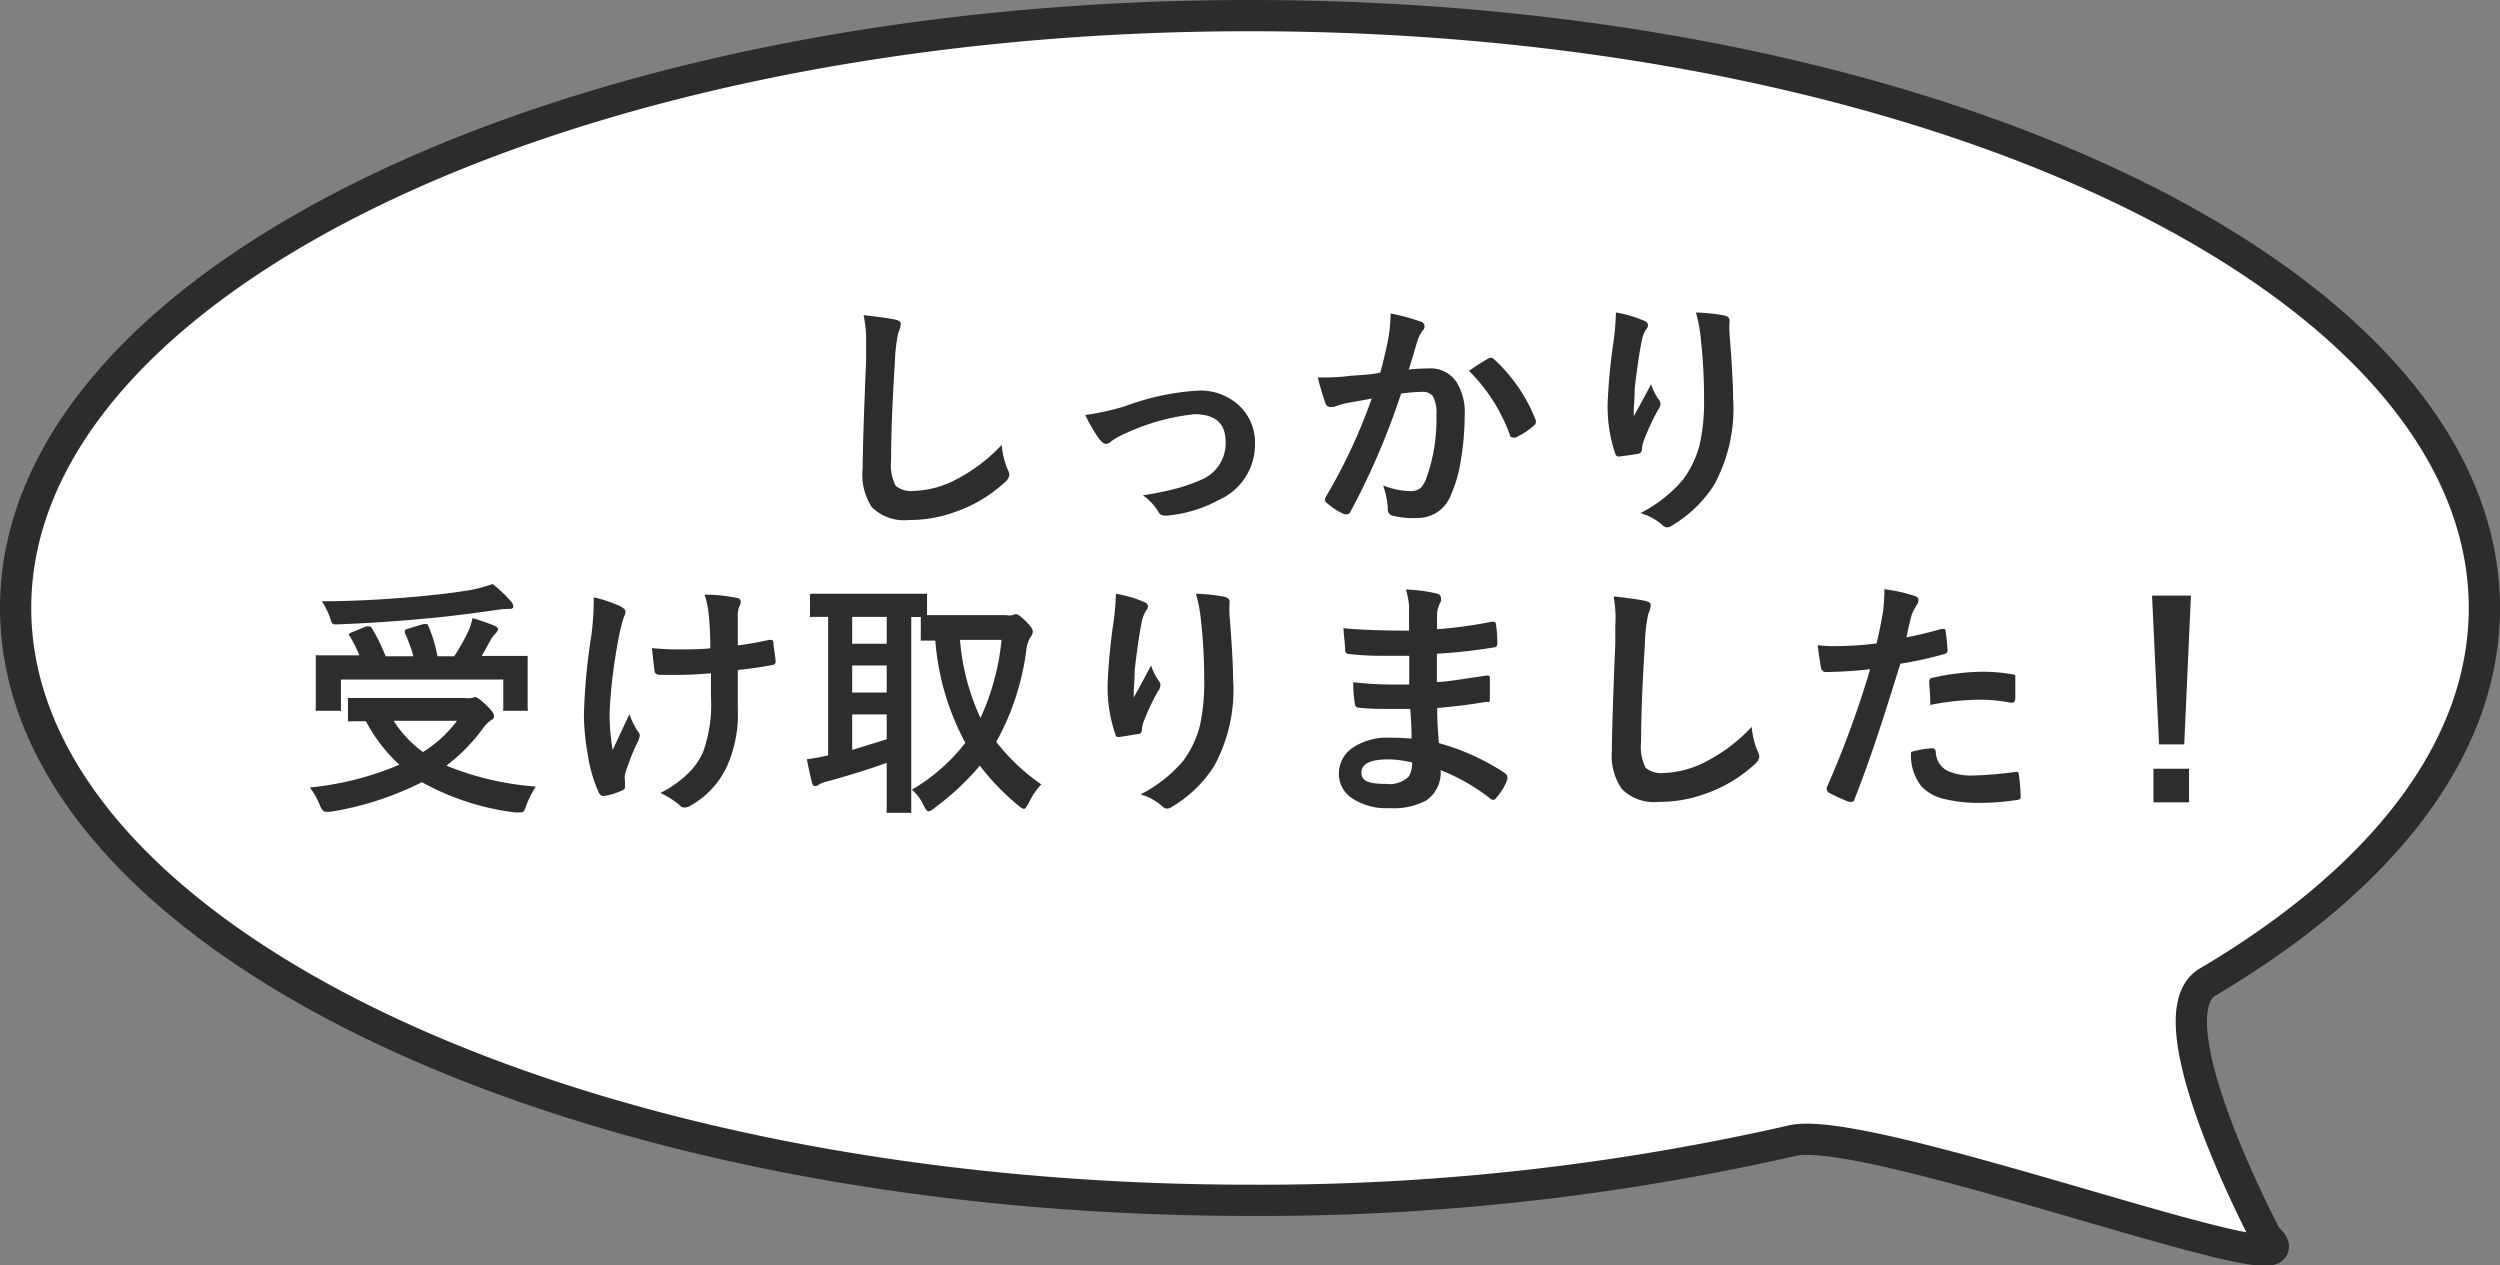 <svg xmlns="http://www.w3.org/2000/svg" viewBox="0 0 160 80.99"><rect x="0" y="0" width="160" height="80.99" fill="#808080" stroke="none"/><defs><style>.cls-1{fill:#fff;stroke:#2c2d2b;stroke-miterlimit:10;stroke-width:2px;fill-rule:evenodd;}.cls-2{fill:#2d2d2b;}</style></defs><g id="レイヤー_2" data-name="レイヤー 2"><g id="レイヤー_1-2" data-name="レイヤー 1"><path class="cls-1" d="M80,1C36.37,1,1,18,1,38.91S36.37,76.82,80,76.82A153,153,0,0,0,114.71,73c5-1.17,34.71,10.09,30.35,6.19,0,0-7.51-14.13-3.77-16.34C152.36,56.31,159,48,159,38.91,159,18,123.63,1,80,1Z"/><path class="cls-2" d="M55.27,20.17c1,.11,1.68.21,2,.28s.38.17.38.31a1.87,1.87,0,0,1-.16.53,10.81,10.81,0,0,0-.22,1.95c-.16,2.46-.24,4.53-.24,6.19a3,3,0,0,0,.29,1.66,1.58,1.58,0,0,0,1.18.33,6.29,6.29,0,0,0,2.8-.79,10.73,10.73,0,0,0,2.81-2.16A5.22,5.22,0,0,0,64.47,30a1.12,1.12,0,0,1,.13.39.78.78,0,0,1-.32.5,9,9,0,0,1-3.11,1.86,8.52,8.52,0,0,1-3,.53,2.93,2.93,0,0,1-2.37-.82A3.75,3.75,0,0,1,55.21,30c0-1,.07-3.3.22-6.92,0-.54,0-.91,0-1.1A7.76,7.76,0,0,0,55.27,20.17Z"/><path class="cls-2" d="M69.46,26.56A17.1,17.1,0,0,0,72,26a15.91,15.91,0,0,1,4.67-1,3.62,3.62,0,0,1,2.77,1.09,3.25,3.25,0,0,1,.88,2.33A3.88,3.88,0,0,1,78,32,8.51,8.51,0,0,1,74.68,33l-.17,0a.42.42,0,0,1-.37-.24,3.38,3.38,0,0,0-1-1.06,20.33,20.33,0,0,0,2.17-.44A10.89,10.89,0,0,0,77,30.65a2.52,2.52,0,0,0,1.44-2.38c0-1.18-.67-1.76-2-1.76A13.92,13.92,0,0,0,72,27.75a4.78,4.78,0,0,0-.89.5.53.53,0,0,1-.32.16c-.12,0-.26-.1-.42-.29A9.58,9.58,0,0,1,69.46,26.56Z"/><path class="cls-2" d="M88.34,23.84c.16-.57.32-1.25.48-2A10.47,10.47,0,0,0,89,20.06a13.55,13.55,0,0,1,1.91.52.31.31,0,0,1,.26.32.3.3,0,0,1-.11.24,2.34,2.34,0,0,0-.32.61q-.12.36-.3,1c-.12.4-.21.7-.28.9a12.39,12.39,0,0,1,1.25-.07,2,2,0,0,1,1.8.86,3.62,3.62,0,0,1,.53,2.1,17.7,17.7,0,0,1-.26,3,8.56,8.56,0,0,1-.61,2.11,2.26,2.26,0,0,1-2.16,1.5A5.34,5.34,0,0,1,89.11,33a.4.4,0,0,1-.29-.44,5.35,5.35,0,0,0-.3-1.49,4.9,4.9,0,0,0,1.76.36.94.94,0,0,0,.65-.21,1.79,1.79,0,0,0,.37-.65,11.11,11.11,0,0,0,.63-4,2.31,2.31,0,0,0-.22-1.21.81.81,0,0,0-.7-.28,11,11,0,0,0-1.34.11,46.67,46.67,0,0,1-3.22,7.52c-.06.13-.14.2-.23.2a.41.41,0,0,1-.18,0,4.35,4.35,0,0,1-1.11-.71.28.28,0,0,1-.07-.41,35.57,35.57,0,0,0,2.93-6.28l-1.56.28a5.14,5.14,0,0,0-.88.26l-.2,0a.32.32,0,0,1-.32-.25,16,16,0,0,1-.49-1.64c.59,0,1.29,0,2.11-.11C87,24,87.66,24,88.34,23.84Zm5.7-.12a14.67,14.67,0,0,1,1.29-.82l.11,0a.34.34,0,0,1,.2.11,10.39,10.39,0,0,1,2.65,3.89.3.3,0,0,1,0,.14.24.24,0,0,1-.1.18A4.81,4.81,0,0,1,97,28a.35.35,0,0,1-.17,0,.19.19,0,0,1-.2-.17A11.08,11.08,0,0,0,94,23.72Z"/><path class="cls-2" d="M103.42,20a8.06,8.06,0,0,1,1.74.5c.2.07.31.18.31.32a.4.4,0,0,1-.11.25,2,2,0,0,0-.29.75q-.22,1.07-.45,3.06c0,.7-.06,1.15-.06,1.36s0,.27,0,.4c.38-.68.75-1.37,1.11-2.05a3.72,3.72,0,0,0,.5,1,.37.37,0,0,1,.1.26.69.69,0,0,1-.16.39,15.1,15.1,0,0,0-.94,2.05,2,2,0,0,0-.09.49.25.25,0,0,1-.2.25c-.2.05-.63.11-1.28.19-.11,0-.18-.05-.23-.21a9.38,9.38,0,0,1-.48-3.24,37.58,37.58,0,0,1,.39-4A18.1,18.1,0,0,0,103.42,20Zm5.12,0a11.57,11.57,0,0,1,1.82.19q.33.09.33.3a.76.76,0,0,1,0,.14,5.65,5.65,0,0,0,0,.73c.16,2,.23,3.39.23,4.13a10.2,10.2,0,0,1-1.22,5.55A8.15,8.15,0,0,1,107,33.64a.56.56,0,0,1-.32.11.5.5,0,0,1-.33-.18,3.53,3.53,0,0,0-1.36-.73,8.89,8.89,0,0,0,2.72-2.14,6.47,6.47,0,0,0,1.07-2.25,12.54,12.54,0,0,0,.28-2.86,34.61,34.61,0,0,0-.2-3.82A9.58,9.58,0,0,0,108.54,20Z"/><path class="cls-2" d="M34.29,50.34a6.48,6.48,0,0,0-.61,1.21,1.57,1.57,0,0,1-.16.37.24.24,0,0,1-.2.07L33,52a16.44,16.44,0,0,1-6-1.94,19.93,19.93,0,0,1-5.84,1.89,1.87,1.87,0,0,1-.34,0c-.12,0-.24-.14-.35-.42a5,5,0,0,0-.64-1.13,19.44,19.44,0,0,0,5.73-1.46,10.21,10.21,0,0,1-2.14-2.78l-1,0a.22.22,0,0,1-.15,0s0-.06,0-.14V44.82a.24.24,0,0,1,0-.15.4.4,0,0,1,.15,0l2.17,0h5.18a1.26,1.26,0,0,0,.43,0l.2-.06c.13,0,.38.19.76.56s.46.52.46.67-.07.18-.2.26a2,2,0,0,0-.52.53A11.64,11.64,0,0,1,28.57,49,18.67,18.67,0,0,0,34.29,50.34ZM23.82,40.24A11.69,11.69,0,0,1,24.68,42h1.78a9.62,9.62,0,0,0-.55-1.49.3.3,0,0,1,0-.11c0-.07.06-.12.19-.16l1-.3a.49.49,0,0,1,.17,0c.05,0,.1,0,.15.13A9.33,9.33,0,0,1,28,42h1.07A12.89,12.89,0,0,0,30,40.34a4,4,0,0,0,.24-.78,14.18,14.18,0,0,1,1.39.48q.24.09.24.24a.55.55,0,0,1-.17.28,1.76,1.76,0,0,0-.35.49c-.22.4-.39.71-.52.93h.69l2.09,0c.09,0,.14,0,.16,0a.37.37,0,0,1,0,.14l0,.8v.93l0,1.49a.24.24,0,0,1,0,.15s-.06,0-.15,0H32.36q-.13,0-.15,0a.26.26,0,0,1,0-.15V43.49H21.82v1.85q0,.13,0,.15a.26.26,0,0,1-.15,0H20.36q-.13,0-.15,0a.26.26,0,0,1,0-.15l0-1.5V43l0-.91c0-.08,0-.13,0-.15s.07,0,.14,0l2.1,0H23a9.24,9.24,0,0,0-.61-1.22.23.23,0,0,1-.07-.13s.07-.08.19-.12l.93-.38.16,0C23.71,40.09,23.76,40.14,23.82,40.24Zm7.71-2.86a8,8,0,0,1,1.15,1.09.59.59,0,0,1,.18.34c0,.11-.09.16-.26.16a5.3,5.3,0,0,0-.77.06c-1.87.27-3.45.46-4.73.57-1.81.17-3.65.29-5.49.36h-.14a.24.24,0,0,1-.23-.1,2.8,2.8,0,0,1-.14-.38,4.93,4.93,0,0,0-.5-1c1.93,0,3.93-.11,6-.29,1.45-.13,2.64-.28,3.58-.44A12,12,0,0,0,31.53,37.38Zm-2.28,8.75H25.19a7.38,7.38,0,0,0,1.88,2A8.12,8.12,0,0,0,29.25,46.13Z"/><path class="cls-2" d="M38,38.23a8.38,8.38,0,0,1,1.68.56c.23.12.35.24.35.35a.68.68,0,0,1-.09.32,8.53,8.53,0,0,0-.31,1.19,33.71,33.71,0,0,0-.61,4.8A13.21,13.21,0,0,0,39.21,48l1.07-2.29a6.19,6.19,0,0,0,.52,1.07.47.47,0,0,1,.15.3,1.55,1.55,0,0,1-.2.53A14.88,14.88,0,0,0,40,49.54,1.42,1.42,0,0,0,40,50v.38c0,.1-.07.17-.21.22a4.52,4.52,0,0,1-1.1.34h-.1c-.11,0-.2-.08-.27-.22a9.14,9.14,0,0,1-.7-2.42,14.9,14.9,0,0,1-.25-2.53,39.29,39.29,0,0,1,.48-5.13A18.22,18.22,0,0,0,38,38.23Zm7.46,3.26c0-1.3-.09-2-.1-2.12a5.39,5.39,0,0,0-.27-1.31,9.69,9.69,0,0,1,2.07.21c.17,0,.25.14.25.26a.71.71,0,0,1-.11.32,1.66,1.66,0,0,0-.08.67v1.79c.77-.11,1.45-.23,2-.36l.14,0c.08,0,.13.06.14.16,0,.29.1.69.14,1.21v0a.21.21,0,0,1-.21.24c-.68.13-1.42.24-2.21.32v2.47a8.22,8.22,0,0,1-.7,3.71,5.55,5.55,0,0,1-2.29,2.48.74.74,0,0,1-.4.14.39.39,0,0,1-.32-.14,5.29,5.29,0,0,0-1.25-.79,7.18,7.18,0,0,0,1.82-1.29A4.43,4.43,0,0,0,45,48.12a9,9,0,0,0,.5-3.57V43.09c-.86.07-1.5.1-1.92.1H42.26c-.23,0-.35-.08-.37-.25s-.07-.57-.17-1.46a17.49,17.49,0,0,0,2,.08C44.38,41.56,45,41.54,45.48,41.49Z"/><path class="cls-2" d="M66.64,50.2a4.61,4.61,0,0,0-.82,1.23c-.12.22-.21.34-.29.34a.91.91,0,0,1-.37-.23A15,15,0,0,1,62.71,49a16.84,16.84,0,0,1-2.93,2.73.86.86,0,0,1-.35.2c-.09,0-.19-.13-.32-.39a3,3,0,0,0-.75-1,11.9,11.9,0,0,0,3.42-3A16.51,16.51,0,0,1,59.86,41l-.79,0c-.08,0-.13,0-.14,0s0-.07,0-.16V39.49h-.61V50.17l0,1.69c0,.09,0,.14,0,.16a.33.33,0,0,1-.14,0H56.9q-.13,0-.15,0a.24.24,0,0,1,0-.15l0-1.69V48.82c-1.1.4-2.36.79-3.8,1.19a1.68,1.68,0,0,0-.52.19.39.39,0,0,1-.25.11q-.16,0-.21-.21c-.12-.46-.23-1-.33-1.51A11.4,11.4,0,0,0,53,48.34V39.48l-.74,0H52a.28.28,0,0,1-.16,0,.37.37,0,0,1,0-.14V38.2c0-.09,0-.15,0-.17A.3.3,0,0,1,52,38l2,0h3.18l2,0c.08,0,.13,0,.15,0a.4.4,0,0,1,0,.15v1.22h5.09a.91.91,0,0,0,.39,0,.44.44,0,0,1,.23-.06c.11,0,.34.17.68.52s.38.49.38.61a.7.7,0,0,1-.18.38,2.22,2.22,0,0,0-.24.81,16.34,16.34,0,0,1-1.92,5.85A13.23,13.23,0,0,0,66.64,50.2Zm-12.1-9h2.21V39.48H54.54Zm0,3.12h2.21V42.59H54.54Zm2.21,3V45.72H54.54V48C55.13,47.81,55.87,47.59,56.75,47.31Zm7.35-6.37H61.44a14.68,14.68,0,0,0,1.31,5A15.44,15.44,0,0,0,64.1,40.94Z"/><path class="cls-2" d="M71.42,38a8.06,8.06,0,0,1,1.74.5c.2.07.31.18.31.32a.42.42,0,0,1-.11.25,2,2,0,0,0-.29.75q-.22,1.06-.45,3.06c0,.7-.06,1.15-.06,1.36s0,.27,0,.4c.38-.68.75-1.37,1.11-2.05a3.72,3.72,0,0,0,.5,1,.37.37,0,0,1,.1.26.69.69,0,0,1-.16.39,15.1,15.1,0,0,0-.94,2,2,2,0,0,0-.09.49.25.25,0,0,1-.2.25c-.2,0-.63.11-1.28.19-.11,0-.18,0-.23-.21a9.38,9.38,0,0,1-.48-3.24,37.58,37.58,0,0,1,.39-4A18.1,18.1,0,0,0,71.42,38Zm5.12,0a11.57,11.57,0,0,1,1.82.19q.33.09.33.3a.76.76,0,0,1,0,.14,5.65,5.65,0,0,0,0,.73c.16,2,.23,3.39.23,4.13a10.2,10.2,0,0,1-1.22,5.55A8.15,8.15,0,0,1,75,51.64a.56.56,0,0,1-.32.11.5.5,0,0,1-.33-.18A3.53,3.53,0,0,0,73,50.84a8.89,8.89,0,0,0,2.72-2.14,6.47,6.47,0,0,0,1.07-2.25,12.54,12.54,0,0,0,.28-2.86,34.61,34.61,0,0,0-.2-3.82A9.58,9.58,0,0,0,76.54,38Z"/><path class="cls-2" d="M90.34,47.27c0-1-.07-1.63-.08-1.9H89.05c-.75,0-1.44,0-2.08-.08-.16,0-.25-.09-.26-.27a7.27,7.27,0,0,1-.1-1.36,21.32,21.32,0,0,0,2.58.15l1,0,0-1.84-1.61,0a18.21,18.21,0,0,1-2.21-.11c-.17,0-.26-.07-.28-.22,0-.39-.08-.87-.11-1.44.93.1,2.33.16,4.2.16q0-.47,0-1.56a4.86,4.86,0,0,0-.2-1.07A9.45,9.45,0,0,1,92,38a.29.29,0,0,1,.22.3.37.37,0,0,1,0,.18,2.14,2.14,0,0,0-.25.77c0,.12,0,.28,0,.48s0,.42,0,.54a27.84,27.84,0,0,0,3.5-.48l.12,0c.09,0,.15.07.16.21a9,9,0,0,1,.08,1.17c0,.15-.06.24-.18.26a36.82,36.82,0,0,1-3.69.41v1.81c.49,0,1.53-.17,3.14-.41a.34.34,0,0,1,.13,0c.07,0,.11,0,.12.14,0,.61,0,1,0,1.32s-.08.21-.24.22c-1.12.19-2.17.31-3.13.39,0,1.07.08,1.83.11,2.25a14.71,14.71,0,0,1,4.24,1.93c.09.09.14.16.14.23a.8.8,0,0,1,0,.16,3.54,3.54,0,0,1-.71,1.18.22.22,0,0,1-.2.13.25.25,0,0,1-.18-.08,12.63,12.63,0,0,0-3.18-1.82,2.16,2.16,0,0,1-.92,1.94,4.39,4.39,0,0,1-2.33.49,4,4,0,0,1-2.52-.7,1.87,1.87,0,0,1-.74-1.53,2,2,0,0,1,1-1.71,4,4,0,0,1,2.21-.57Q89.59,47.21,90.34,47.27Zm0,1.52a6.75,6.75,0,0,0-1.48-.19c-1.15,0-1.73.28-1.73.85s.53.72,1.59.72a1.76,1.76,0,0,0,1.45-.48A1.7,1.7,0,0,0,90.37,48.79Z"/><path class="cls-2" d="M103.27,38.17c1,.11,1.68.21,2,.28s.38.17.38.31a1.87,1.87,0,0,1-.16.53,10.81,10.81,0,0,0-.22,2c-.16,2.46-.24,4.53-.24,6.19a3,3,0,0,0,.29,1.66,1.58,1.58,0,0,0,1.18.33,6.29,6.29,0,0,0,2.8-.79,10.73,10.73,0,0,0,2.81-2.16,5.22,5.22,0,0,0,.36,1.52,1.12,1.12,0,0,1,.13.39.78.78,0,0,1-.32.5,9,9,0,0,1-3.11,1.86,8.52,8.52,0,0,1-3,.53,2.93,2.93,0,0,1-2.37-.82,3.75,3.75,0,0,1-.64-2.44c0-1,.07-3.3.22-6.92,0-.54,0-.91,0-1.1A7.76,7.76,0,0,0,103.27,38.17Z"/><path class="cls-2" d="M122,40.79c.66-.12,1.42-.3,2.27-.54h.09c.1,0,.15,0,.16.17a10.73,10.73,0,0,1,.12,1.15v.07c0,.12-.08.19-.24.23a24.66,24.66,0,0,1-2.78.61c-1.06,3.45-2,6.33-2.93,8.66,0,.12-.12.18-.2.18l-.15,0a10.42,10.42,0,0,1-1.29-.59.27.27,0,0,1-.14-.23.28.28,0,0,1,0-.09,63.57,63.57,0,0,0,2.78-7.58,27.58,27.58,0,0,1-2.8.18.3.3,0,0,1-.34-.26c-.06-.28-.13-.77-.22-1.46a7.77,7.77,0,0,0,1.18.06,21.1,21.1,0,0,0,2.59-.17c.12-.49.26-1.15.41-2a11.84,11.84,0,0,0,.09-1.47,10.33,10.33,0,0,1,2,.45.25.25,0,0,1,.18.26.44.44,0,0,1-.08.25,4.82,4.82,0,0,0-.34.64c-.06.2-.13.5-.22.88S122.06,40.67,122,40.79Zm.29,7.34a6.13,6.13,0,0,1,1.36-.24.23.23,0,0,1,.24.23,1.4,1.4,0,0,0,.78,1.23,3.78,3.78,0,0,0,1.67.28A23.88,23.88,0,0,0,129,49.4h.06c.08,0,.13,0,.14.15a10.14,10.14,0,0,1,.12,1.4.25.25,0,0,1,0,.08c0,.1-.08.16-.26.17a14.74,14.74,0,0,1-2.18.18,9.19,9.19,0,0,1-2.59-.28,2.93,2.93,0,0,1-1.31-.76A3.2,3.2,0,0,1,122.31,48.13Zm1.25-3c0-.75-.07-1.24-.07-1.45a.35.35,0,0,1,.06-.24.53.53,0,0,1,.23-.08,15.31,15.31,0,0,1,3.11-.37,10.85,10.85,0,0,1,1.88.16.51.51,0,0,1,.23.07s0,.08,0,.17,0,.46,0,.73,0,.34,0,.54-.06.31-.19.31l-.12,0a10.72,10.72,0,0,0-2-.19A17,17,0,0,0,123.56,45.11Z"/><path class="cls-2" d="M140.22,38.12l-.43,9.52h-1.61l-.45-9.52Zm-2.4,11.08h2.28v2.15h-2.28Z"/></g></g></svg>